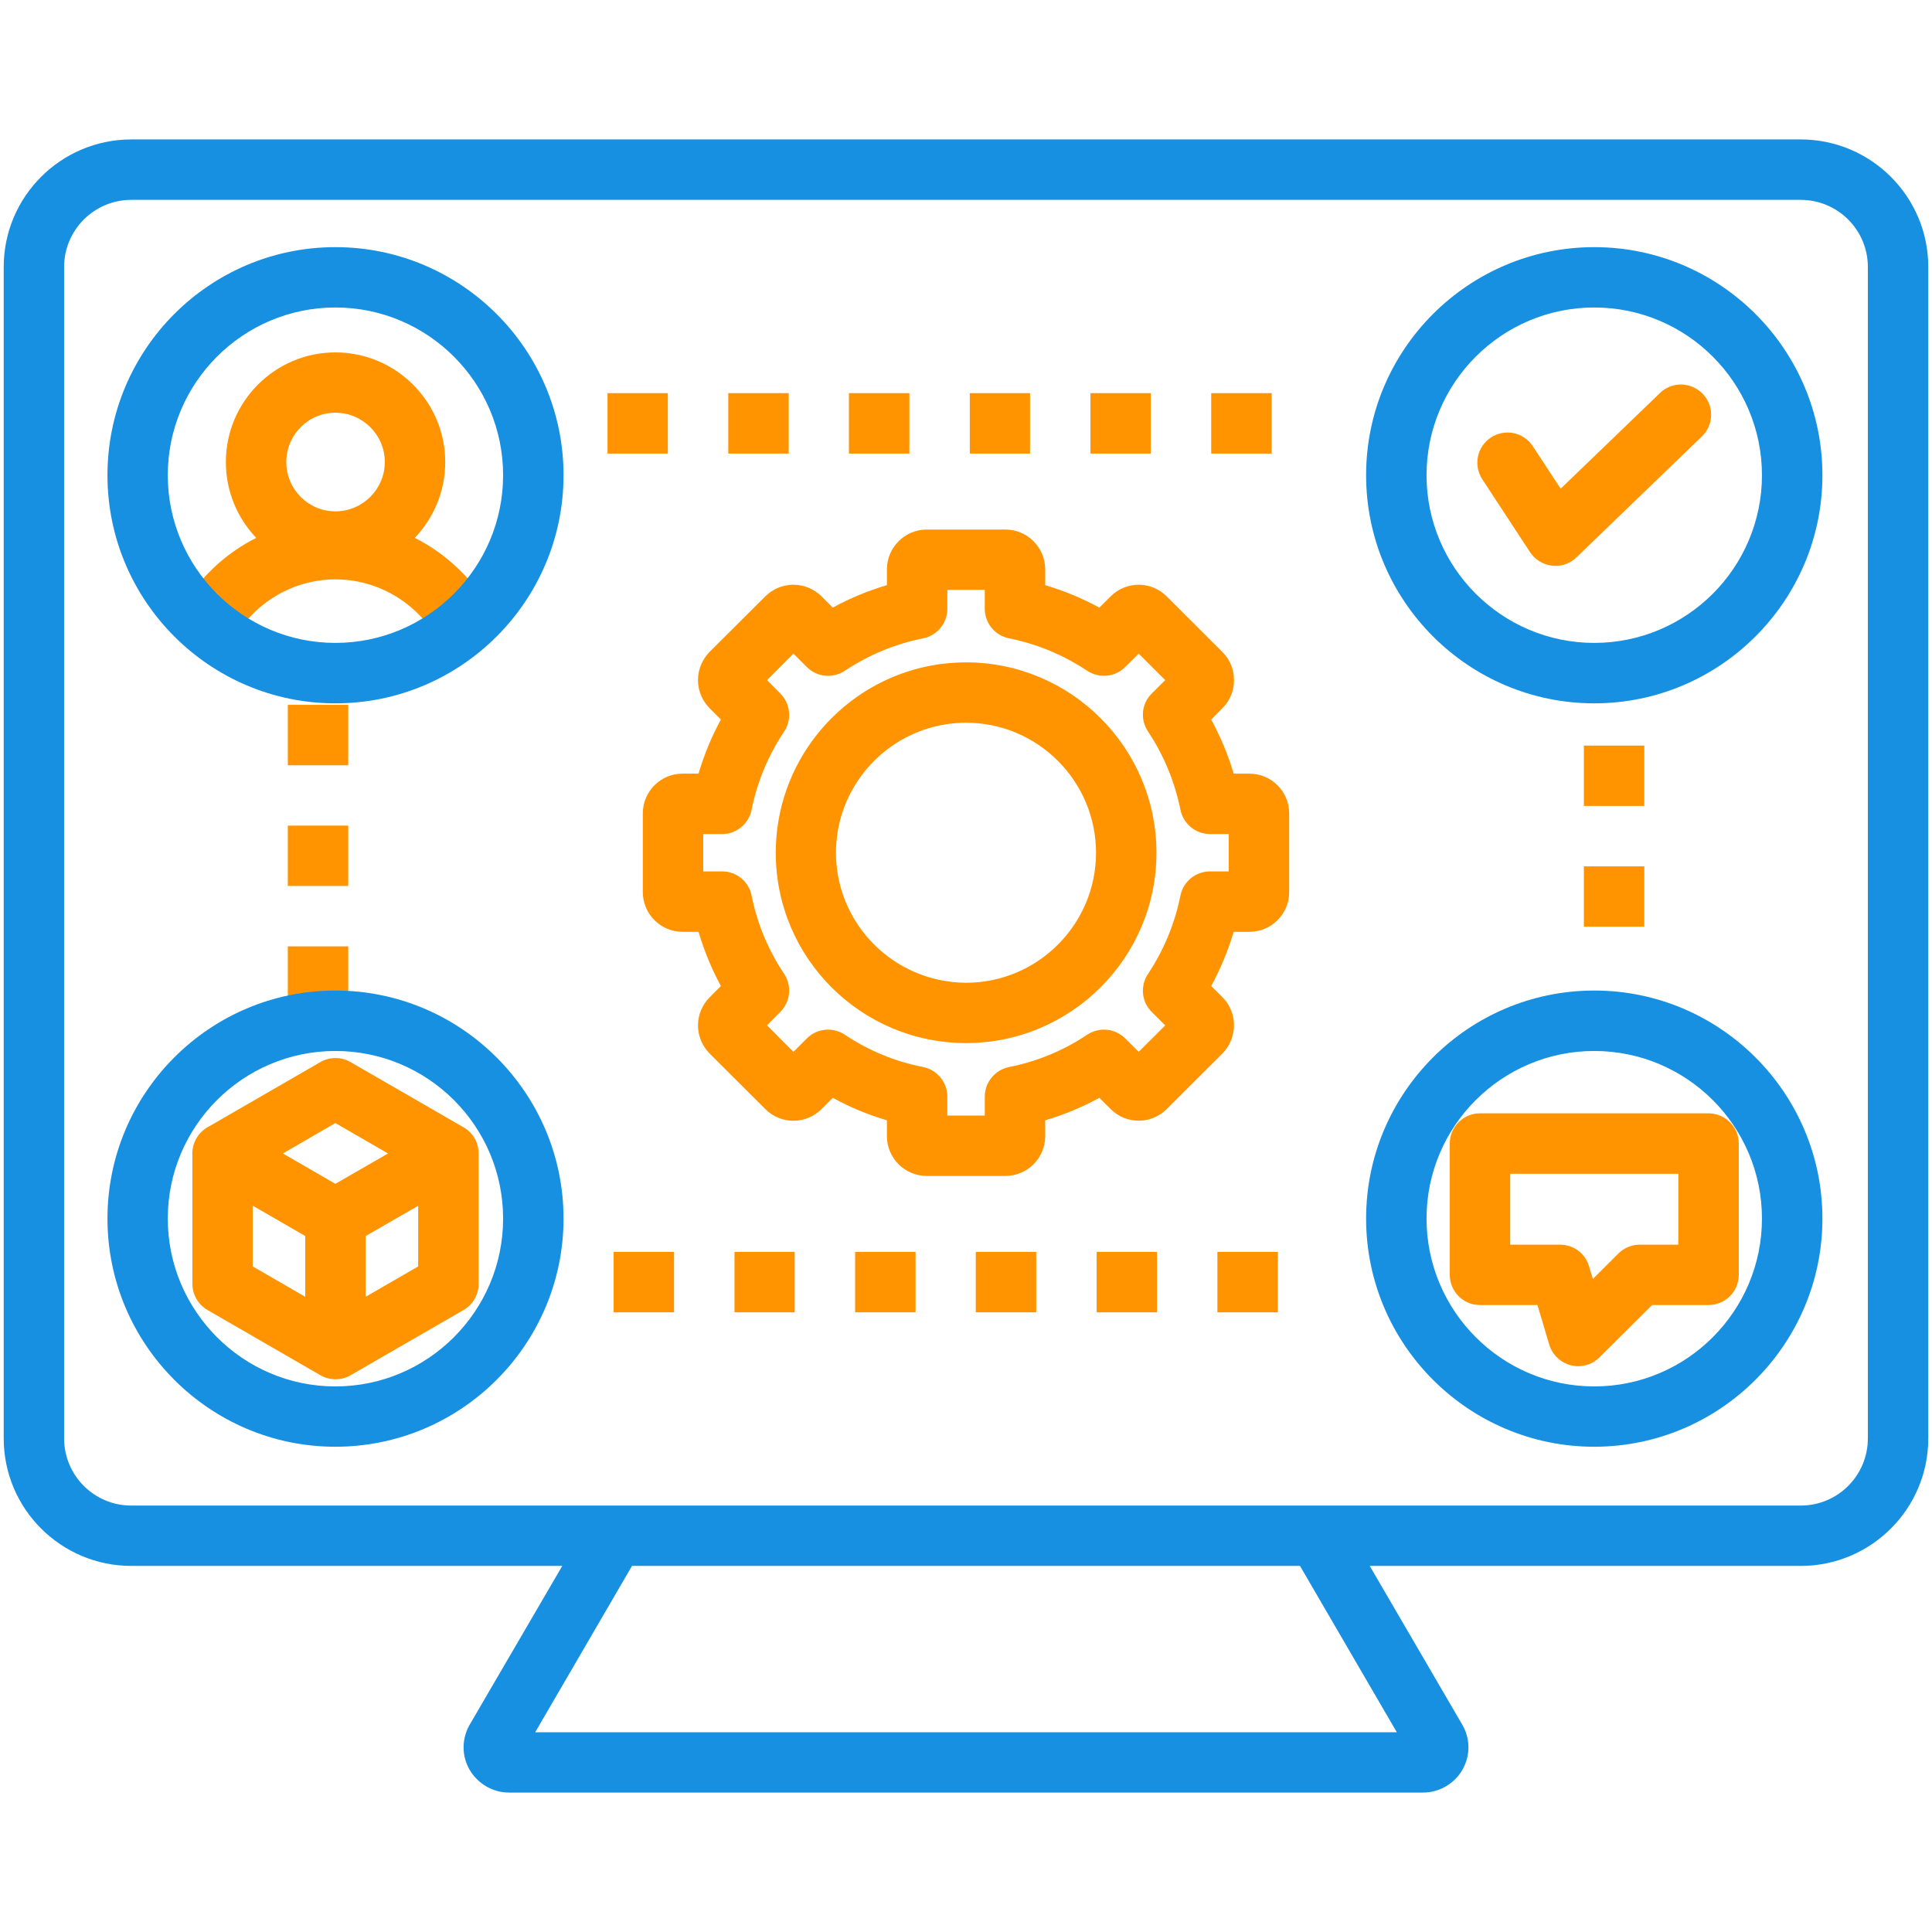 <svg width="64" height="64" viewBox="0 0 64 64" fill="none" xmlns="http://www.w3.org/2000/svg">
<path fill-rule="evenodd" clip-rule="evenodd" d="M54.47 26.698H52.468V24.699H54.47V26.698ZM51.525 18.746C51.486 18.746 51.455 18.743 51.416 18.739C51.121 18.704 50.852 18.544 50.686 18.293L49.102 15.876C48.801 15.412 48.928 14.792 49.392 14.491C49.853 14.19 50.469 14.317 50.774 14.778L51.699 16.188L54.991 13.017C55.384 12.634 56.018 12.648 56.404 13.045C56.787 13.442 56.776 14.076 56.376 14.459L52.22 18.466C52.032 18.647 51.784 18.747 51.525 18.747L51.525 18.746ZM10.593 45.544L6.876 43.397C6.564 43.216 6.373 42.887 6.373 42.529V38.281C6.345 37.88 6.564 37.494 6.926 37.313L10.611 35.184C10.923 35.003 11.305 35.003 11.614 35.184L15.37 37.352C15.692 37.544 15.866 37.88 15.855 38.256V42.529C15.855 42.887 15.667 43.216 15.355 43.397L11.66 45.53C11.337 45.739 10.919 45.743 10.593 45.544ZM10.111 42.958V40.945L8.371 39.939V41.951L10.111 42.958ZM12.113 40.945V42.958L13.853 41.952V39.943L12.113 40.945ZM9.371 38.21L11.11 39.216L12.854 38.21L11.11 37.203L9.371 38.21ZM14.505 21.205C13.821 19.965 12.517 19.193 11.11 19.193C9.711 19.193 8.41 19.965 7.726 21.205L5.973 20.235C6.561 19.175 7.447 18.342 8.488 17.818C7.865 17.163 7.482 16.28 7.482 15.306C7.482 13.304 9.108 11.674 11.111 11.674C13.113 11.674 14.749 13.304 14.749 15.306C14.749 16.28 14.363 17.163 13.74 17.818C14.781 18.342 15.667 19.175 16.255 20.235L14.505 21.205ZM11.11 13.672C10.21 13.672 9.484 14.406 9.484 15.306C9.484 16.206 10.21 16.939 11.11 16.939C12.01 16.939 12.747 16.206 12.747 15.306C12.747 14.406 12.014 13.672 11.11 13.672ZM50.027 41.232H51.681C52.128 41.232 52.518 41.523 52.638 41.948L52.766 42.366L53.612 41.523C53.797 41.339 54.052 41.232 54.314 41.232H55.597V38.883H50.027V41.232ZM52.284 45.257C52.199 45.257 52.117 45.247 52.032 45.225C51.692 45.137 51.422 44.878 51.32 44.542L50.93 43.231H49.024C48.474 43.231 48.025 42.784 48.025 42.231V37.88C48.025 37.331 48.474 36.881 49.024 36.881H56.599C57.149 36.881 57.599 37.331 57.599 37.88V42.231C57.599 42.784 57.149 43.231 56.599 43.231H54.728L52.982 44.967C52.794 45.155 52.539 45.257 52.284 45.257ZM31.112 32.459C31.399 32.519 31.697 32.555 32.002 32.555C34.376 32.555 36.307 30.623 36.307 28.25C36.307 25.875 34.376 23.941 32.002 23.941C31.52 23.941 31.052 24.022 30.616 24.171C28.919 24.749 27.693 26.358 27.693 28.25C27.693 30.315 29.164 32.048 31.112 32.459V32.459ZM25.698 28.25C25.698 25.291 27.743 22.8 30.496 22.123C30.978 22.006 31.485 21.942 32.002 21.942C35.478 21.942 38.309 24.77 38.309 28.25C38.309 31.729 35.478 34.553 32.002 34.553C28.526 34.553 25.698 31.733 25.698 28.25ZM31.382 36.955H32.622V36.328C32.622 35.853 32.959 35.443 33.426 35.347C34.355 35.163 35.223 34.805 36.013 34.277C36.413 34.011 36.941 34.064 37.274 34.401L37.721 34.843L38.599 33.968L38.153 33.522C37.813 33.185 37.763 32.657 38.032 32.26C38.553 31.47 38.915 30.602 39.103 29.67C39.195 29.203 39.606 28.866 40.084 28.866H40.704V27.629H40.084C39.606 27.629 39.195 27.289 39.103 26.821C38.915 25.893 38.553 25.021 38.032 24.235C37.763 23.838 37.813 23.31 38.153 22.973L38.599 22.53L37.721 21.652L37.274 22.095C36.941 22.431 36.413 22.484 36.013 22.219C35.223 21.694 34.355 21.333 33.426 21.145C32.959 21.053 32.622 20.642 32.622 20.167V19.54H31.382V20.167C31.382 20.642 31.045 21.053 30.581 21.145C29.646 21.333 28.777 21.694 27.987 22.219C27.587 22.484 27.059 22.431 26.726 22.095L26.283 21.652L25.408 22.53L25.847 22.973C26.187 23.31 26.237 23.838 25.975 24.235C25.447 25.025 25.085 25.896 24.898 26.821C24.809 27.289 24.398 27.629 23.92 27.629H23.296V28.866H23.92C24.398 28.866 24.809 29.203 24.898 29.67C25.085 30.602 25.447 31.47 25.975 32.26C26.237 32.657 26.187 33.185 25.847 33.522L25.408 33.965L26.283 34.843L26.726 34.401C27.059 34.064 27.587 34.011 27.987 34.277C28.777 34.805 29.645 35.163 30.581 35.347C31.045 35.442 31.382 35.853 31.382 36.328V36.955ZM33.306 38.954H30.698C29.975 38.954 29.38 38.366 29.38 37.636V37.111C28.756 36.927 28.154 36.679 27.587 36.367L27.215 36.739C26.967 36.987 26.637 37.126 26.283 37.126C25.932 37.126 25.596 36.987 25.351 36.739L23.505 34.897C23.261 34.649 23.122 34.319 23.122 33.968C23.122 33.614 23.261 33.285 23.512 33.033L23.881 32.664C23.569 32.09 23.325 31.492 23.14 30.868H22.612C21.882 30.868 21.294 30.276 21.294 29.55V26.946C21.294 26.219 21.882 25.628 22.612 25.628H23.14C23.325 25.004 23.569 24.405 23.881 23.835L23.505 23.459C23.261 23.211 23.122 22.881 23.122 22.531C23.122 22.176 23.261 21.847 23.505 21.595L25.351 19.756C25.865 19.242 26.698 19.242 27.215 19.756L27.587 20.128C28.154 19.817 28.756 19.569 29.38 19.384V18.86C29.38 18.134 29.975 17.542 30.698 17.542H33.306C34.029 17.542 34.624 18.134 34.624 18.86V19.384C35.244 19.569 35.846 19.817 36.417 20.128L36.792 19.756C37.303 19.242 38.135 19.242 38.649 19.756L40.495 21.599C40.743 21.847 40.878 22.176 40.878 22.531C40.878 22.881 40.743 23.211 40.495 23.459L40.123 23.835C40.431 24.405 40.683 25.004 40.867 25.628H41.388C42.118 25.628 42.706 26.219 42.706 26.946V29.55C42.706 30.276 42.118 30.868 41.388 30.868H40.867C40.683 31.492 40.431 32.09 40.123 32.664L40.495 33.033C41.005 33.547 41.005 34.383 40.495 34.897L38.649 36.739C38.135 37.253 37.303 37.253 36.792 36.739L36.417 36.367C35.846 36.679 35.244 36.927 34.624 37.111V37.636C34.624 38.366 34.029 38.954 33.306 38.954ZM54.47 30.698H52.468V28.7H54.47V30.698ZM40.328 43.472V41.47H42.331V43.472H40.328ZM36.328 43.472V41.47H38.327V43.472H36.328ZM32.324 43.472V41.47H34.326V43.472H32.324ZM28.327 43.472V41.47H30.329V43.472H28.327ZM24.331 43.472V41.47H26.325V43.472H24.331ZM20.327 43.472V41.47H22.329V43.472H20.327ZM9.534 31.35H11.536V33.348H9.534V31.35ZM9.534 27.349H11.536V29.348H9.534V27.349ZM9.534 23.349H11.536V25.351H9.534V23.349ZM22.123 13.024V15.026H20.125V13.024H22.123ZM26.127 13.024V15.026H24.125V13.024H26.127ZM30.124 13.024V15.026H28.122V13.024H30.124ZM34.121 13.024V15.026H32.126V13.024H34.121ZM38.121 13.024V15.026H36.123V13.024H38.121ZM42.125 13.024V15.026H40.123V13.024H42.125Z" fill="#FF9400"/>
<path d="M4.35 6.621C3.12 6.621 2.124 7.617 2.124 8.843V47.649C2.124 48.878 3.12 49.874 4.35 49.874H59.65C60.88 49.874 61.875 48.879 61.875 47.649V8.843C61.875 7.617 60.88 6.621 59.65 6.621H4.35V6.621ZM11.11 10.186C8.049 10.186 5.558 12.68 5.558 15.742C5.558 18.803 8.049 21.297 11.11 21.297C14.172 21.297 16.666 18.806 16.666 15.742C16.666 12.677 14.175 10.186 11.11 10.186ZM11.11 23.299C6.947 23.299 3.56 19.908 3.56 15.742C3.56 11.575 6.947 8.187 11.11 8.187C15.274 8.187 18.668 11.575 18.668 15.742C18.668 19.909 15.281 23.299 11.11 23.299ZM11.11 34.815C8.049 34.815 5.558 37.306 5.558 40.367C5.558 43.429 8.049 45.927 11.11 45.927C14.172 45.927 16.666 43.432 16.666 40.367C16.666 37.303 14.175 34.815 11.11 34.815ZM11.11 47.925C6.947 47.925 3.56 44.534 3.56 40.367C3.56 36.201 6.947 32.813 11.11 32.813C15.274 32.813 18.668 36.204 18.668 40.367C18.668 44.531 15.277 47.925 11.11 47.925ZM52.812 10.186C49.747 10.186 47.256 12.68 47.256 15.742C47.256 18.803 49.747 21.297 52.812 21.297C55.877 21.297 58.367 18.806 58.367 15.742C58.367 12.677 55.877 10.186 52.812 10.186ZM52.812 23.299C48.645 23.299 45.254 19.908 45.254 15.742C45.254 11.575 48.645 8.187 52.812 8.187C56.978 8.187 60.37 11.575 60.37 15.742C60.37 19.909 56.975 23.299 52.812 23.299ZM52.812 34.815C49.747 34.815 47.256 37.306 47.256 40.367C47.256 43.429 49.747 45.927 52.812 45.927C55.877 45.927 58.367 43.432 58.367 40.367C58.367 37.303 55.877 34.815 52.812 34.815ZM52.812 47.925C48.645 47.925 45.254 44.534 45.254 40.367C45.254 36.201 48.645 32.813 52.812 32.813C56.978 32.813 60.37 36.204 60.37 40.367C60.37 44.531 56.975 47.925 52.812 47.925ZM47.139 59.381H16.861C16.326 59.381 15.827 59.09 15.554 58.623C15.288 58.155 15.291 57.595 15.564 57.124L18.626 51.873H4.35C2.018 51.873 0.123 49.98 0.123 47.649V8.843C0.123 6.515 2.018 4.619 4.35 4.619H59.65C61.982 4.619 63.877 6.515 63.877 8.843V47.649C63.877 49.98 61.982 51.873 59.65 51.873H45.374L48.435 57.124C48.712 57.595 48.712 58.155 48.446 58.623C48.18 59.09 47.674 59.381 47.139 59.381ZM20.936 51.873L17.729 57.383H46.271L43.064 51.873H20.936Z" fill="#1790E2"/>
</svg>
